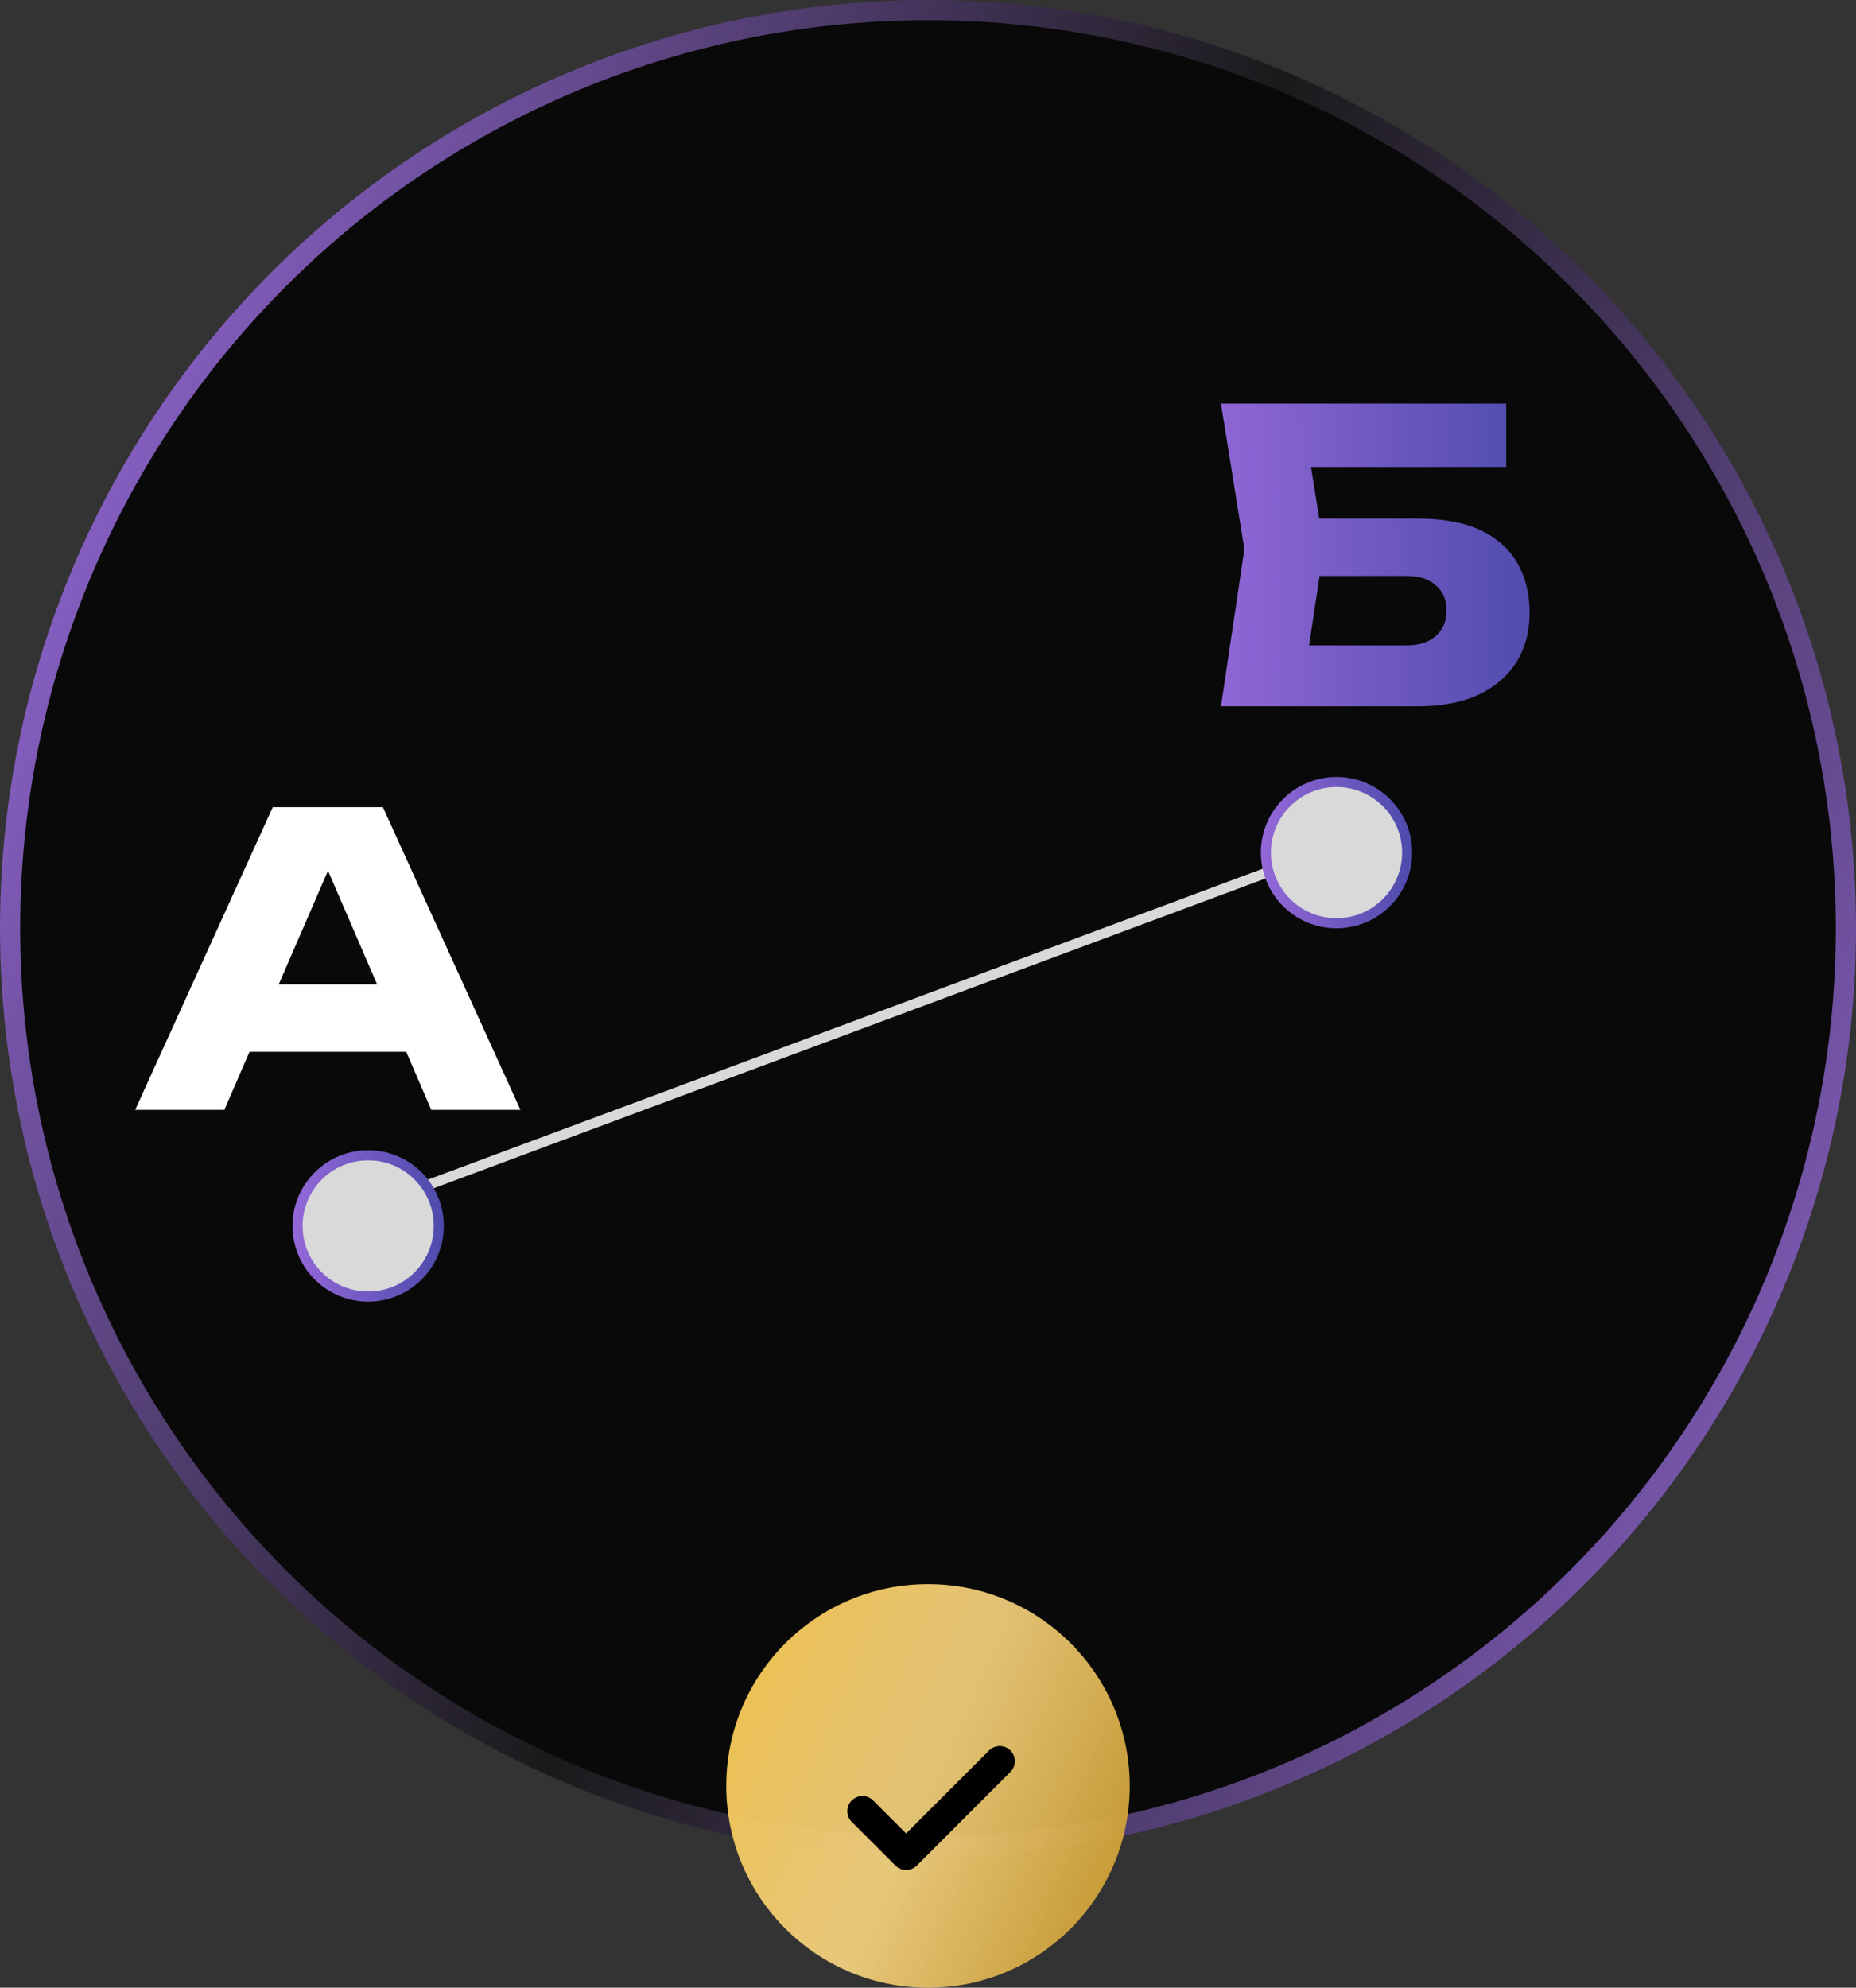 <?xml version="1.0" encoding="UTF-8"?> <svg xmlns="http://www.w3.org/2000/svg" width="184" height="197" viewBox="0 0 184 197" fill="none"><rect x="0" y="0" width="184" height="197" fill="#333333" stroke="none"/> <circle cx="92" cy="92" r="91" fill="#090909" stroke="url(#paint0_linear_223_763)" stroke-width="2"></circle> <circle cx="92" cy="177" r="20" fill="url(#paint1_linear_223_763)"></circle> <path d="M85.5 179.5L89.831 183.831L99.112 174.55" stroke="black" stroke-width="3" stroke-linecap="round" stroke-linejoin="round"></path> <line x1="36.825" y1="119.531" x2="130.826" y2="84.531" stroke="#D9D9D9"></line> <circle cx="36.5" cy="121.5" r="7" fill="#D9D9D9" stroke="url(#paint2_linear_223_763)"></circle> <circle cx="132.5" cy="84.5" r="7" fill="#D9D9D9" stroke="url(#paint3_linear_223_763)"></circle> <path d="M21.999 104.24V97.56H42.679V104.24H21.999ZM37.959 80L51.599 110H42.759L31.319 83.52H33.719L22.239 110H13.399L27.039 80H37.959Z" fill="white"></path> <path d="M127.324 51.4H140.564C143.097 51.4 145.177 51.787 146.804 52.56C148.431 53.333 149.644 54.427 150.444 55.84C151.244 57.227 151.644 58.853 151.644 60.72C151.644 62.587 151.204 64.227 150.324 65.64C149.444 67.027 148.177 68.107 146.524 68.88C144.871 69.627 142.884 70 140.564 70H121.044L123.364 54.44L121.044 40H149.324V46.28H126.204L129.364 42.48L131.244 54.28L129.204 67.76L126.044 63.96H139.484C140.684 63.96 141.631 63.653 142.324 63.04C143.044 62.427 143.404 61.587 143.404 60.52C143.404 59.427 143.044 58.587 142.324 58C141.631 57.387 140.684 57.08 139.484 57.08H127.324V51.4Z" fill="url(#paint4_linear_223_763)"></path> <defs> <linearGradient id="paint0_linear_223_763" x1="8.784" y1="17.806" x2="216.88" y2="108.83" gradientUnits="userSpaceOnUse"> <stop stop-color="#9468D8"></stop> <stop offset="0.46" stop-color="#1A1A1A"></stop> <stop offset="1" stop-color="#9468D8"></stop> </linearGradient> <linearGradient id="paint1_linear_223_763" x1="73.909" y1="160.871" x2="119.148" y2="180.659" gradientUnits="userSpaceOnUse"> <stop stop-color="#EDC051"></stop> <stop offset="0.46" stop-color="#FFDB84" stop-opacity="0.88"></stop> <stop offset="1" stop-color="#BC8D21"></stop> </linearGradient> <linearGradient id="paint2_linear_223_763" x1="28.994" y1="122.352" x2="44.028" y2="122.16" gradientUnits="userSpaceOnUse"> <stop stop-color="#9468D8"></stop> <stop offset="1" stop-color="#4D4BAC"></stop> </linearGradient> <linearGradient id="paint3_linear_223_763" x1="124.994" y1="85.352" x2="140.028" y2="85.159" gradientUnits="userSpaceOnUse"> <stop stop-color="#9468D8"></stop> <stop offset="1" stop-color="#4D4BAC"></stop> </linearGradient> <linearGradient id="paint4_linear_223_763" x1="118.986" y1="57.838" x2="153.066" y2="57.542" gradientUnits="userSpaceOnUse"> <stop stop-color="#9468D8"></stop> <stop offset="1" stop-color="#4D4BAC"></stop> </linearGradient> </defs> </svg> 